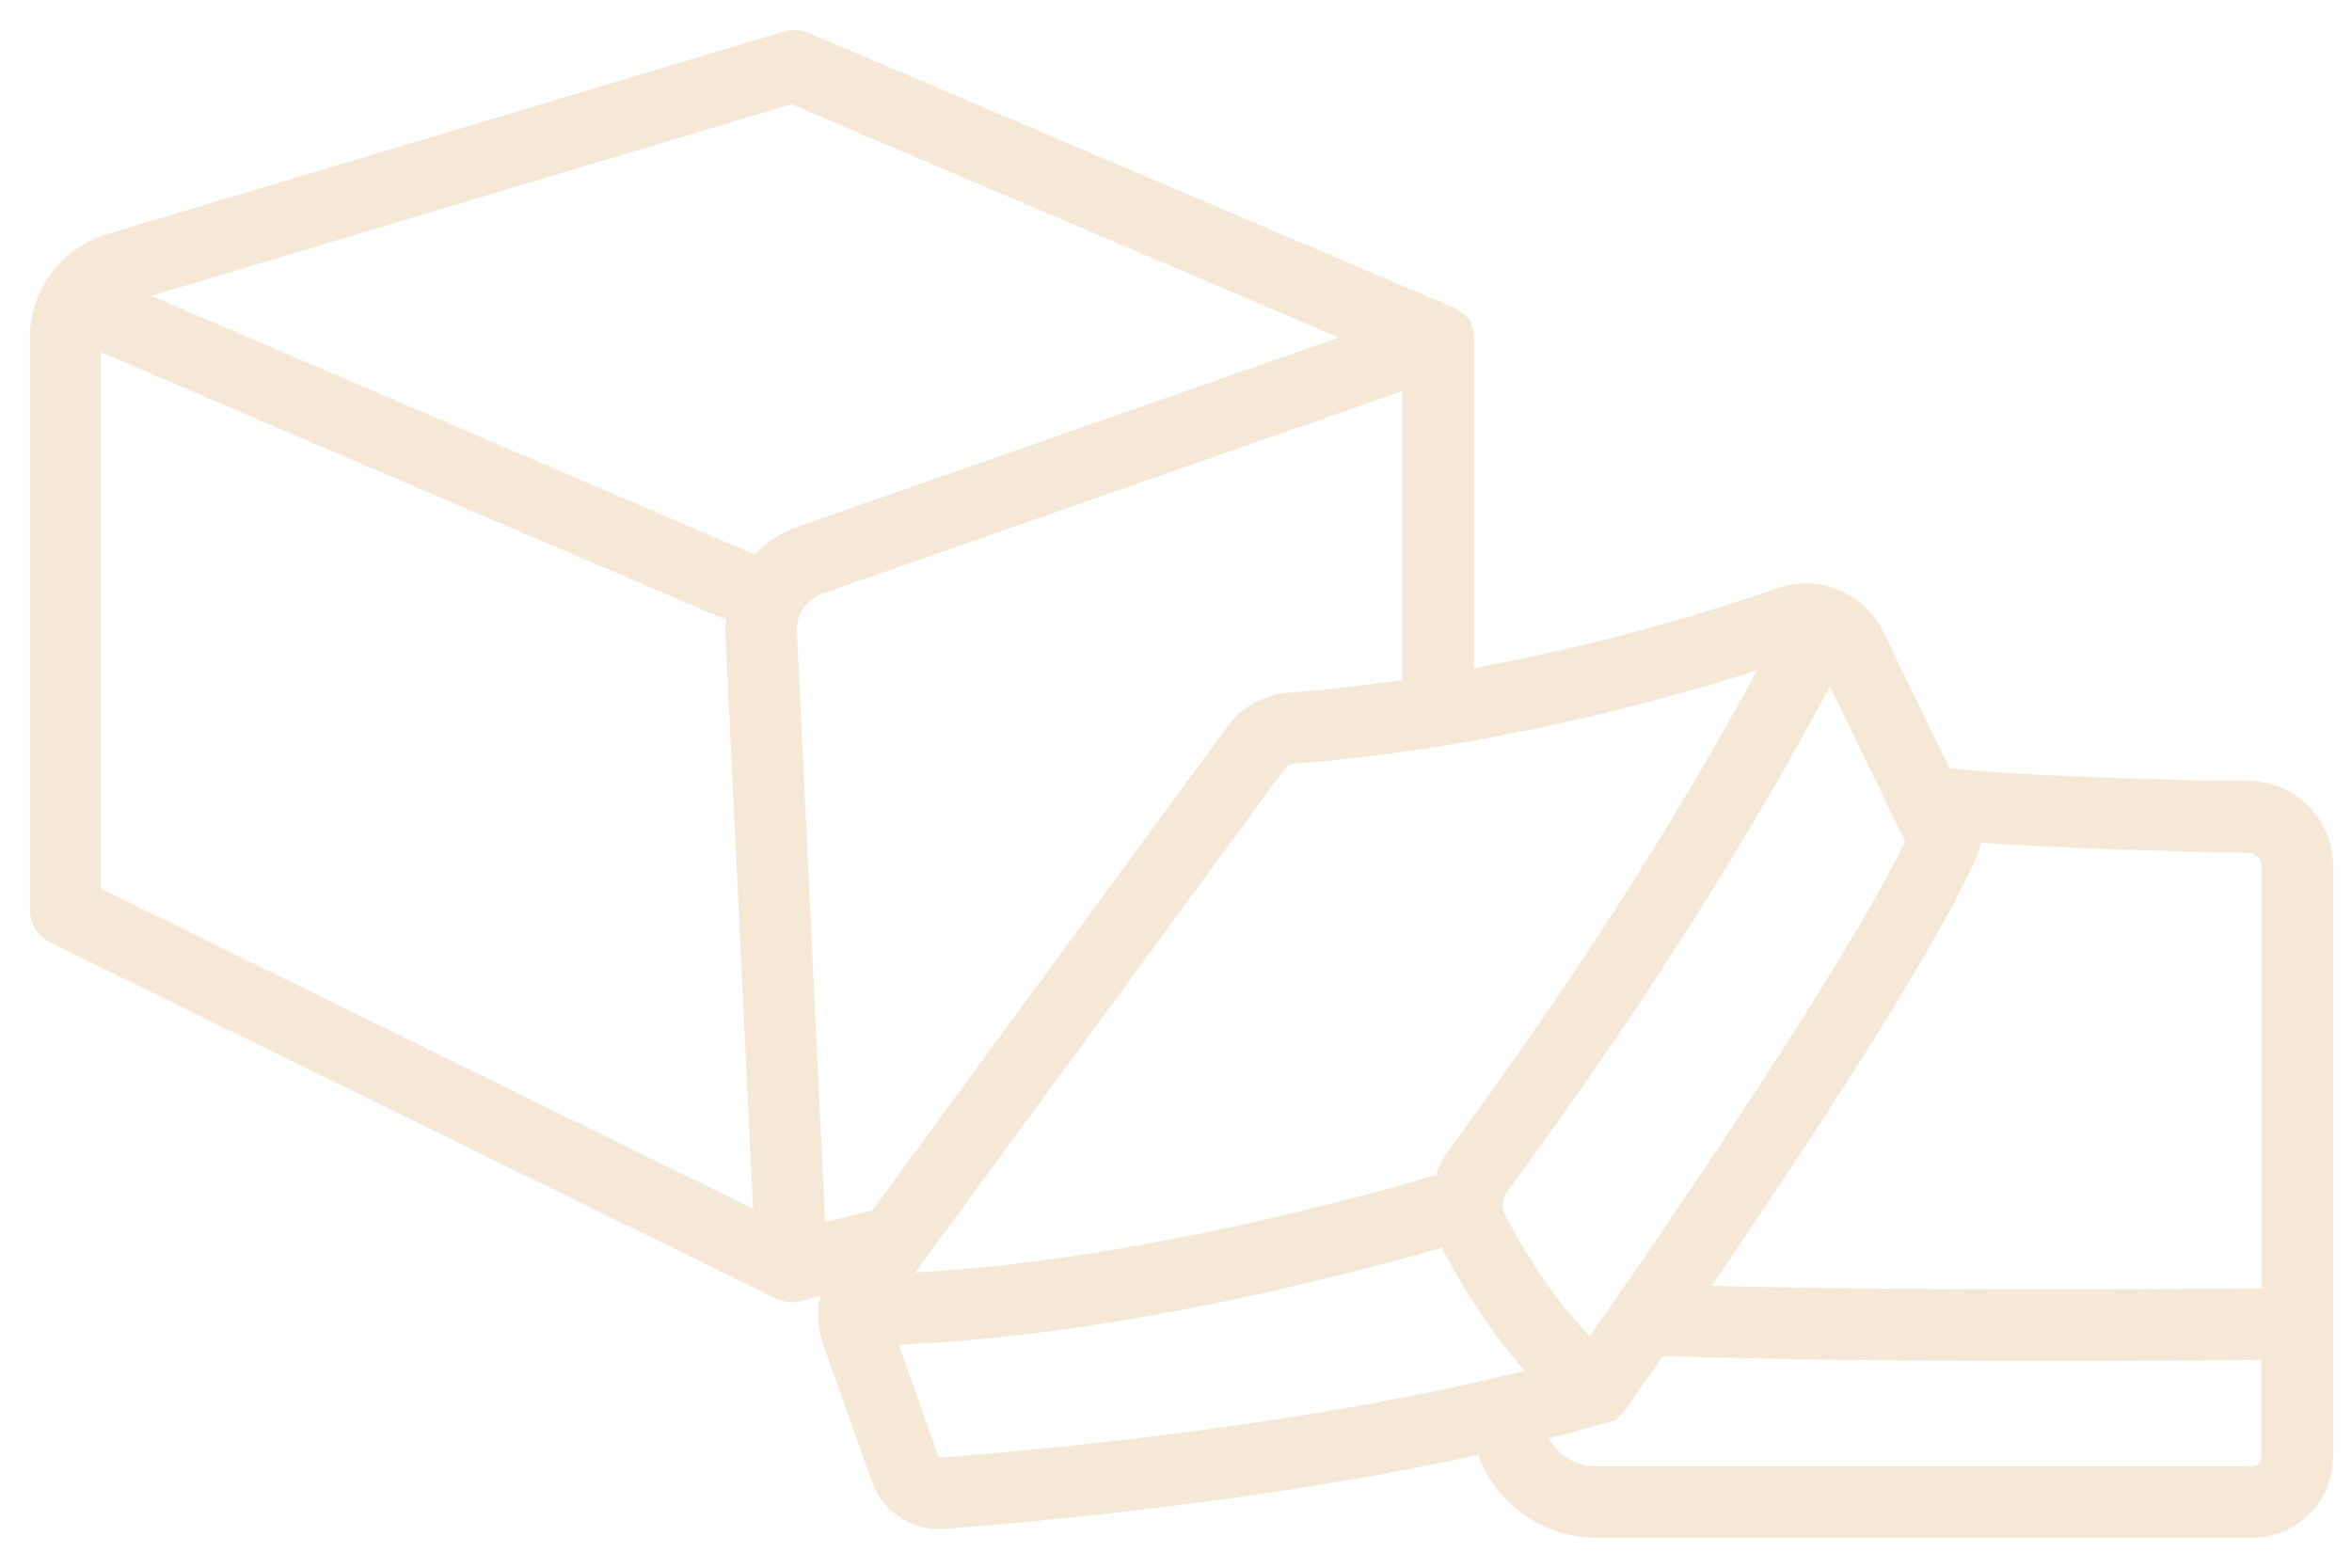 <svg xmlns="http://www.w3.org/2000/svg" fill="none" viewBox="0 0 51 34" height="34" width="51">
<mask fill="black" height="34" width="51" y="0" x="0" maskUnits="userSpaceOnUse" id="path-1-outside-1_3192_158">
<rect height="34" width="51" fill="white"></rect>
<path d="M48.835 32.154H34.612C33.88 32.154 33.27 31.638 33.117 30.951C33.666 30.818 34.208 30.671 34.735 30.52H34.741C34.741 30.52 34.781 30.503 34.798 30.498H34.805C34.805 30.498 34.844 30.477 34.861 30.466H34.872C34.872 30.466 34.901 30.437 34.912 30.426L34.923 30.415C34.923 30.415 34.951 30.387 34.962 30.372C35.019 30.289 35.364 29.801 35.88 29.051C38.292 29.141 41.535 29.169 44.288 29.169C46.588 29.169 48.547 29.152 49.382 29.141V31.603C49.382 31.911 49.13 32.156 48.829 32.156L48.835 32.154ZM20.378 31.963C20.227 31.974 20.081 31.88 20.031 31.74L19.001 28.824C24.038 28.723 29.798 27.134 31.466 26.635C31.494 26.736 31.534 26.832 31.584 26.921C31.982 27.682 32.736 28.963 33.733 29.917C28.617 31.277 22.276 31.826 20.379 31.959L20.378 31.963ZM1.835 19.488V7.347C1.835 7.268 1.846 7.189 1.857 7.117L16.123 13.224C16.084 13.392 16.073 13.565 16.08 13.744L16.707 26.791L1.835 19.488ZM2.657 6.238L17.182 1.889L29.998 7.353L17.416 11.752C17.029 11.885 16.705 12.132 16.469 12.452L2.334 6.391C2.43 6.323 2.541 6.273 2.657 6.233L2.657 6.238ZM27.963 15.373C27.537 15.405 27.152 15.62 26.901 15.961L19.108 26.574C19.08 26.574 19.047 26.574 19.018 26.585L17.562 26.948L16.93 13.698C16.909 13.188 17.228 12.718 17.702 12.55L30.755 7.989V15.053C29.854 15.187 28.919 15.3 27.963 15.373ZM38.821 13.934C36.945 17.504 34.562 21.267 31.717 25.122C31.577 25.318 31.477 25.535 31.427 25.764C30.15 26.151 24.273 27.841 19.134 27.975L27.581 16.461C27.688 16.321 27.843 16.232 28.022 16.214C32.813 15.851 37.096 14.524 38.819 13.932L38.821 13.934ZM41.698 18.243C40.367 21.121 35.688 27.859 34.533 29.506C33.525 28.633 32.736 27.299 32.338 26.534C32.27 26.405 32.237 26.265 32.237 26.132V26.088C32.248 25.926 32.298 25.765 32.406 25.629C35.327 21.667 37.773 17.799 39.682 14.126C39.711 14.159 39.732 14.198 39.754 14.238L41.696 18.239L41.698 18.243ZM48.762 18.147C49.11 18.154 49.394 18.444 49.394 18.79V28.288C47.654 28.305 40.902 28.36 36.464 28.216C38.383 25.424 41.573 20.653 42.559 18.403C42.61 18.292 42.61 18.156 42.553 18.044L42.474 17.887C44.265 18.044 47.142 18.117 48.76 18.145L48.762 18.147ZM48.78 17.297C47.061 17.268 43.926 17.189 42.214 17.01C42.157 17.01 42.107 17.01 42.057 17.021L40.524 13.86C40.345 13.496 40.043 13.232 39.691 13.099C39.372 12.976 39.009 12.965 38.661 13.088C37.47 13.501 34.84 14.347 31.614 14.907V7.383V7.333V7.322C31.614 7.322 31.608 7.289 31.604 7.272V7.261C31.604 7.261 31.586 7.222 31.582 7.204C31.582 7.204 31.564 7.165 31.56 7.154V7.143C31.56 7.143 31.531 7.115 31.52 7.099V7.088C31.52 7.088 31.492 7.066 31.477 7.056H31.47C31.47 7.056 31.442 7.027 31.426 7.016H31.415C31.415 7.016 31.383 6.988 31.359 6.983L17.394 1.034C17.304 0.995 17.197 0.99 17.103 1.017L2.432 5.411C1.575 5.669 1 6.441 1 7.331V19.741C1 19.903 1.09 20.05 1.236 20.122L16.987 27.851C16.987 27.851 17.009 27.862 17.027 27.869C17.027 27.869 17.055 27.879 17.07 27.879H17.077C17.077 27.879 17.099 27.886 17.116 27.89H17.123H17.167H17.224H17.241C17.241 27.89 17.259 27.884 17.27 27.879L18.35 27.61C18.221 27.818 18.142 28.048 18.113 28.282C18.102 28.314 18.096 28.354 18.096 28.393V28.433C18.085 28.645 18.118 28.863 18.192 29.075L19.233 32.014C19.401 32.491 19.854 32.81 20.352 32.81H20.442C22.154 32.681 27.478 32.228 32.293 31.142C32.533 32.204 33.48 33 34.614 33H48.837C49.609 33 50.243 32.368 50.243 31.594V18.781C50.243 17.975 49.587 17.303 48.776 17.286L48.78 17.297Z"></path>
</mask>
<path fill="#F5E8D7" d="M48.835 32.154H34.612C33.88 32.154 33.27 31.638 33.117 30.951C33.666 30.818 34.208 30.671 34.735 30.52H34.741C34.741 30.52 34.781 30.503 34.798 30.498H34.805C34.805 30.498 34.844 30.477 34.861 30.466H34.872C34.872 30.466 34.901 30.437 34.912 30.426L34.923 30.415C34.923 30.415 34.951 30.387 34.962 30.372C35.019 30.289 35.364 29.801 35.88 29.051C38.292 29.141 41.535 29.169 44.288 29.169C46.588 29.169 48.547 29.152 49.382 29.141V31.603C49.382 31.911 49.13 32.156 48.829 32.156L48.835 32.154ZM20.378 31.963C20.227 31.974 20.081 31.88 20.031 31.74L19.001 28.824C24.038 28.723 29.798 27.134 31.466 26.635C31.494 26.736 31.534 26.832 31.584 26.921C31.982 27.682 32.736 28.963 33.733 29.917C28.617 31.277 22.276 31.826 20.379 31.959L20.378 31.963ZM1.835 19.488V7.347C1.835 7.268 1.846 7.189 1.857 7.117L16.123 13.224C16.084 13.392 16.073 13.565 16.08 13.744L16.707 26.791L1.835 19.488ZM2.657 6.238L17.182 1.889L29.998 7.353L17.416 11.752C17.029 11.885 16.705 12.132 16.469 12.452L2.334 6.391C2.43 6.323 2.541 6.273 2.657 6.233L2.657 6.238ZM27.963 15.373C27.537 15.405 27.152 15.62 26.901 15.961L19.108 26.574C19.08 26.574 19.047 26.574 19.018 26.585L17.562 26.948L16.93 13.698C16.909 13.188 17.228 12.718 17.702 12.55L30.755 7.989V15.053C29.854 15.187 28.919 15.3 27.963 15.373ZM38.821 13.934C36.945 17.504 34.562 21.267 31.717 25.122C31.577 25.318 31.477 25.535 31.427 25.764C30.15 26.151 24.273 27.841 19.134 27.975L27.581 16.461C27.688 16.321 27.843 16.232 28.022 16.214C32.813 15.851 37.096 14.524 38.819 13.932L38.821 13.934ZM41.698 18.243C40.367 21.121 35.688 27.859 34.533 29.506C33.525 28.633 32.736 27.299 32.338 26.534C32.27 26.405 32.237 26.265 32.237 26.132V26.088C32.248 25.926 32.298 25.765 32.406 25.629C35.327 21.667 37.773 17.799 39.682 14.126C39.711 14.159 39.732 14.198 39.754 14.238L41.696 18.239L41.698 18.243ZM48.762 18.147C49.11 18.154 49.394 18.444 49.394 18.79V28.288C47.654 28.305 40.902 28.36 36.464 28.216C38.383 25.424 41.573 20.653 42.559 18.403C42.61 18.292 42.61 18.156 42.553 18.044L42.474 17.887C44.265 18.044 47.142 18.117 48.76 18.145L48.762 18.147ZM48.78 17.297C47.061 17.268 43.926 17.189 42.214 17.01C42.157 17.01 42.107 17.01 42.057 17.021L40.524 13.86C40.345 13.496 40.043 13.232 39.691 13.099C39.372 12.976 39.009 12.965 38.661 13.088C37.47 13.501 34.84 14.347 31.614 14.907V7.383V7.333V7.322C31.614 7.322 31.608 7.289 31.604 7.272V7.261C31.604 7.261 31.586 7.222 31.582 7.204C31.582 7.204 31.564 7.165 31.56 7.154V7.143C31.56 7.143 31.531 7.115 31.52 7.099V7.088C31.52 7.088 31.492 7.066 31.477 7.056H31.47C31.47 7.056 31.442 7.027 31.426 7.016H31.415C31.415 7.016 31.383 6.988 31.359 6.983L17.394 1.034C17.304 0.995 17.197 0.99 17.103 1.017L2.432 5.411C1.575 5.669 1 6.441 1 7.331V19.741C1 19.903 1.09 20.05 1.236 20.122L16.987 27.851C16.987 27.851 17.009 27.862 17.027 27.869C17.027 27.869 17.055 27.879 17.07 27.879H17.077C17.077 27.879 17.099 27.886 17.116 27.89H17.123H17.167H17.224H17.241C17.241 27.89 17.259 27.884 17.27 27.879L18.35 27.61C18.221 27.818 18.142 28.048 18.113 28.282C18.102 28.314 18.096 28.354 18.096 28.393V28.433C18.085 28.645 18.118 28.863 18.192 29.075L19.233 32.014C19.401 32.491 19.854 32.81 20.352 32.81H20.442C22.154 32.681 27.478 32.228 32.293 31.142C32.533 32.204 33.48 33 34.614 33H48.837C49.609 33 50.243 32.368 50.243 31.594V18.781C50.243 17.975 49.587 17.303 48.776 17.286L48.78 17.297Z"></path>
<path mask="url(#path-1-outside-1_3192_158)" stroke-width="0.7" stroke="#F5E8D7" d="M48.835 32.154H34.612C33.88 32.154 33.27 31.638 33.117 30.951C33.666 30.818 34.208 30.671 34.735 30.52H34.741C34.741 30.52 34.781 30.503 34.798 30.498H34.805C34.805 30.498 34.844 30.477 34.861 30.466H34.872C34.872 30.466 34.901 30.437 34.912 30.426L34.923 30.415C34.923 30.415 34.951 30.387 34.962 30.372C35.019 30.289 35.364 29.801 35.88 29.051C38.292 29.141 41.535 29.169 44.288 29.169C46.588 29.169 48.547 29.152 49.382 29.141V31.603C49.382 31.911 49.13 32.156 48.829 32.156L48.835 32.154ZM20.378 31.963C20.227 31.974 20.081 31.88 20.031 31.74L19.001 28.824C24.038 28.723 29.798 27.134 31.466 26.635C31.494 26.736 31.534 26.832 31.584 26.921C31.982 27.682 32.736 28.963 33.733 29.917C28.617 31.277 22.276 31.826 20.379 31.959L20.378 31.963ZM1.835 19.488V7.347C1.835 7.268 1.846 7.189 1.857 7.117L16.123 13.224C16.084 13.392 16.073 13.565 16.08 13.744L16.707 26.791L1.835 19.488ZM2.657 6.238L17.182 1.889L29.998 7.353L17.416 11.752C17.029 11.885 16.705 12.132 16.469 12.452L2.334 6.391C2.43 6.323 2.541 6.273 2.657 6.233L2.657 6.238ZM27.963 15.373C27.537 15.405 27.152 15.62 26.901 15.961L19.108 26.574C19.08 26.574 19.047 26.574 19.018 26.585L17.562 26.948L16.93 13.698C16.909 13.188 17.228 12.718 17.702 12.55L30.755 7.989V15.053C29.854 15.187 28.919 15.3 27.963 15.373ZM38.821 13.934C36.945 17.504 34.562 21.267 31.717 25.122C31.577 25.318 31.477 25.535 31.427 25.764C30.15 26.151 24.273 27.841 19.134 27.975L27.581 16.461C27.688 16.321 27.843 16.232 28.022 16.214C32.813 15.851 37.096 14.524 38.819 13.932L38.821 13.934ZM41.698 18.243C40.367 21.121 35.688 27.859 34.533 29.506C33.525 28.633 32.736 27.299 32.338 26.534C32.27 26.405 32.237 26.265 32.237 26.132V26.088C32.248 25.926 32.298 25.765 32.406 25.629C35.327 21.667 37.773 17.799 39.682 14.126C39.711 14.159 39.732 14.198 39.754 14.238L41.696 18.239L41.698 18.243ZM48.762 18.147C49.11 18.154 49.394 18.444 49.394 18.79V28.288C47.654 28.305 40.902 28.36 36.464 28.216C38.383 25.424 41.573 20.653 42.559 18.403C42.61 18.292 42.61 18.156 42.553 18.044L42.474 17.887C44.265 18.044 47.142 18.117 48.76 18.145L48.762 18.147ZM48.78 17.297C47.061 17.268 43.926 17.189 42.214 17.01C42.157 17.01 42.107 17.01 42.057 17.021L40.524 13.86C40.345 13.496 40.043 13.232 39.691 13.099C39.372 12.976 39.009 12.965 38.661 13.088C37.47 13.501 34.84 14.347 31.614 14.907V7.383V7.333V7.322C31.614 7.322 31.608 7.289 31.604 7.272V7.261C31.604 7.261 31.586 7.222 31.582 7.204C31.582 7.204 31.564 7.165 31.56 7.154V7.143C31.56 7.143 31.531 7.115 31.52 7.099V7.088C31.52 7.088 31.492 7.066 31.477 7.056H31.47C31.47 7.056 31.442 7.027 31.426 7.016H31.415C31.415 7.016 31.383 6.988 31.359 6.983L17.394 1.034C17.304 0.995 17.197 0.99 17.103 1.017L2.432 5.411C1.575 5.669 1 6.441 1 7.331V19.741C1 19.903 1.09 20.05 1.236 20.122L16.987 27.851C16.987 27.851 17.009 27.862 17.027 27.869C17.027 27.869 17.055 27.879 17.07 27.879H17.077C17.077 27.879 17.099 27.886 17.116 27.89H17.123H17.167H17.224H17.241C17.241 27.89 17.259 27.884 17.27 27.879L18.35 27.61C18.221 27.818 18.142 28.048 18.113 28.282C18.102 28.314 18.096 28.354 18.096 28.393V28.433C18.085 28.645 18.118 28.863 18.192 29.075L19.233 32.014C19.401 32.491 19.854 32.81 20.352 32.81H20.442C22.154 32.681 27.478 32.228 32.293 31.142C32.533 32.204 33.48 33 34.614 33H48.837C49.609 33 50.243 32.368 50.243 31.594V18.781C50.243 17.975 49.587 17.303 48.776 17.286L48.78 17.297Z"></path>
</svg>
